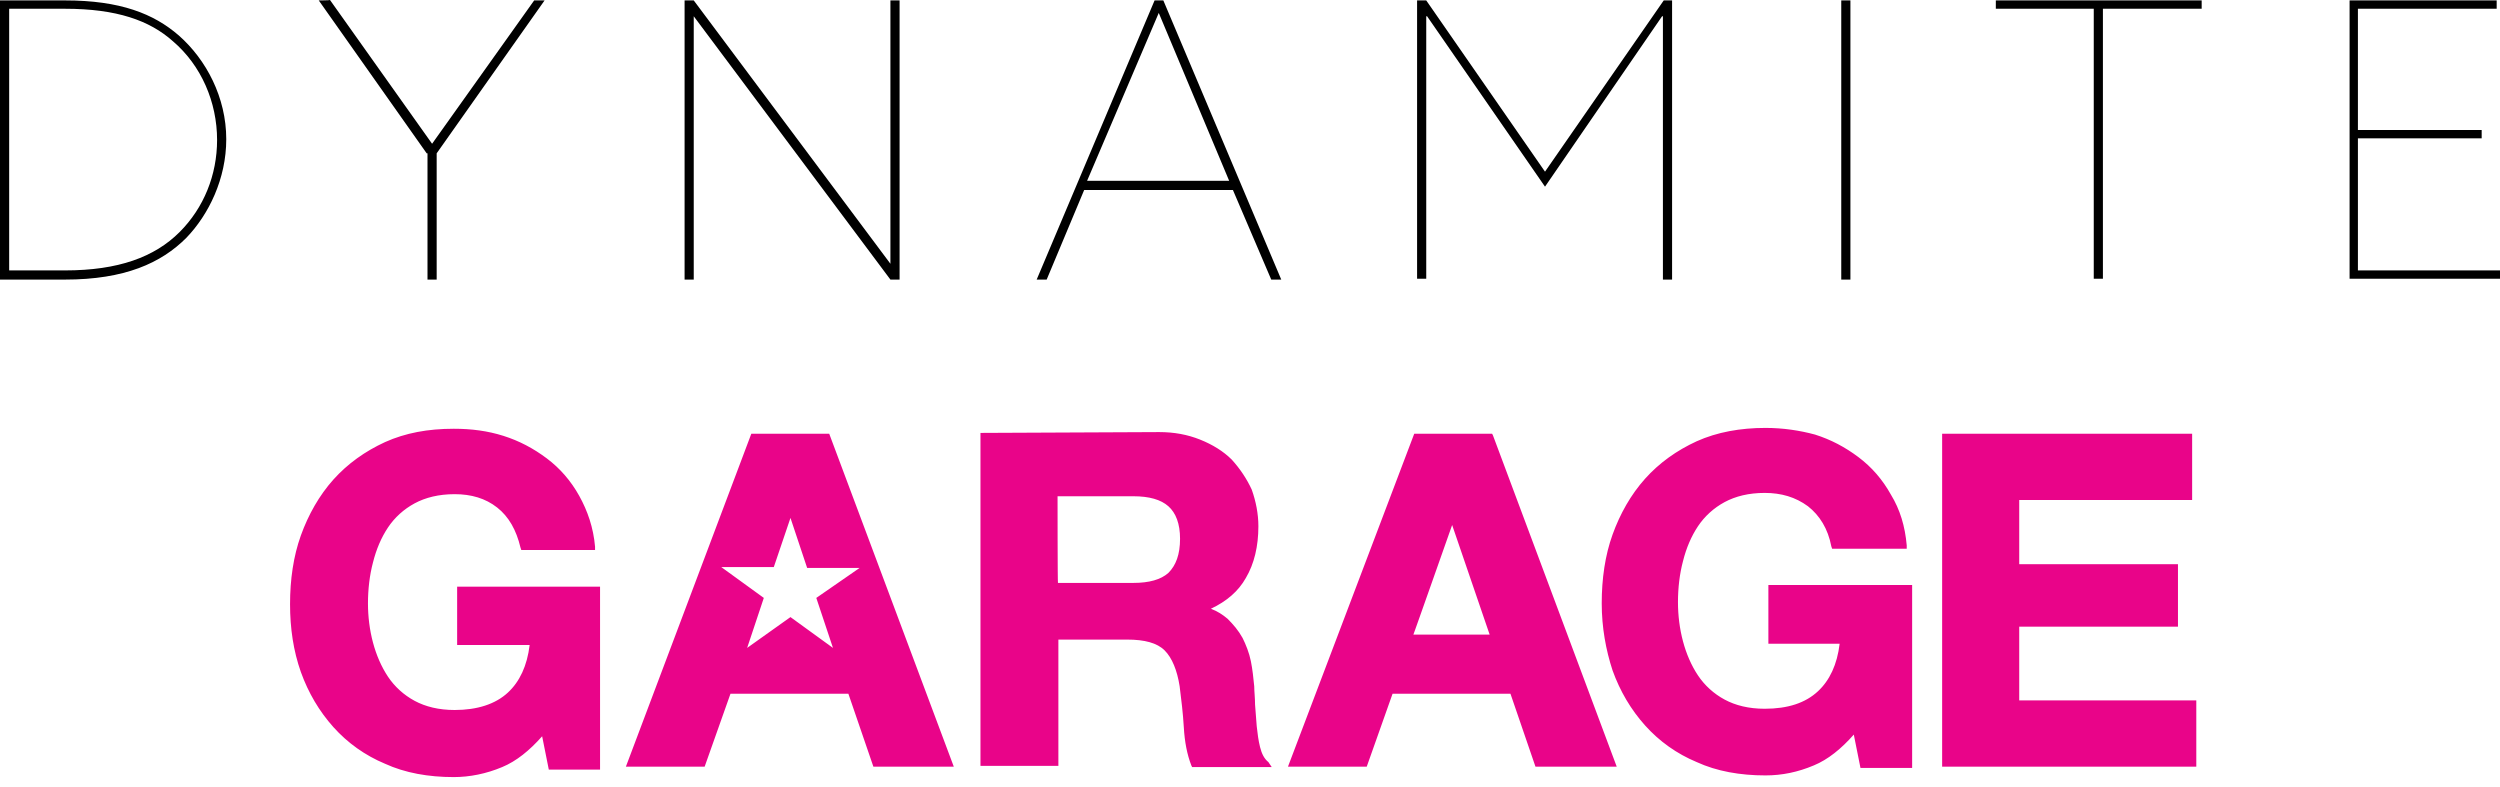<svg xmlns="http://www.w3.org/2000/svg" width="181" height="57" viewBox="0 0 181 57" fill="none"><path d="M127.82 30.981C126.01 30.981 124.321 31.283 122.843 31.947C121.395 32.61 120.128 33.515 119.102 34.662C118.076 35.808 117.292 37.196 116.749 38.704C116.206 40.212 115.965 41.902 115.965 43.682C115.965 45.431 116.266 47.06 116.749 48.538C117.292 50.047 118.076 51.374 119.102 52.52C120.128 53.667 121.395 54.572 122.843 55.175C124.291 55.839 125.98 56.14 127.82 56.14C129.027 56.14 130.173 55.899 131.319 55.416C132.345 54.994 133.31 54.21 134.215 53.184L134.698 55.597H138.439V42.354H128.031V46.608H133.19C133.009 48.116 132.466 49.262 131.621 50.047C130.716 50.891 129.449 51.314 127.76 51.314C126.613 51.314 125.648 51.072 124.864 50.65C124.079 50.228 123.416 49.624 122.933 48.9C122.45 48.176 122.088 47.332 121.847 46.427C121.606 45.522 121.485 44.556 121.485 43.591C121.485 42.565 121.606 41.54 121.847 40.635C122.088 39.669 122.45 38.825 122.933 38.101C123.416 37.377 124.079 36.773 124.864 36.351C125.648 35.929 126.613 35.687 127.76 35.687C128.966 35.687 129.992 35.989 130.897 36.653C131.742 37.316 132.345 38.282 132.586 39.549L132.647 39.73H138.047V39.488C137.926 38.101 137.564 36.894 136.9 35.808C136.297 34.722 135.513 33.817 134.547 33.093C133.582 32.369 132.556 31.826 131.41 31.464C130.294 31.162 129.087 30.981 127.82 30.981ZM32.855 31.042C30.985 31.042 29.356 31.343 27.878 32.007C26.43 32.671 25.163 33.576 24.137 34.722C23.112 35.868 22.327 37.256 21.784 38.764C21.241 40.273 21 41.962 21 43.742C21 45.492 21.241 47.121 21.784 48.659C22.327 50.167 23.112 51.495 24.137 52.641C25.163 53.787 26.43 54.692 27.878 55.296C29.326 55.959 31.015 56.261 32.855 56.261C34.002 56.261 35.209 56.02 36.355 55.537C37.38 55.115 38.346 54.33 39.251 53.305L39.733 55.718H43.444V42.475H33.097V46.698H38.346C38.165 48.207 37.622 49.353 36.777 50.137C35.872 50.982 34.545 51.404 32.916 51.404C31.77 51.404 30.804 51.163 30.02 50.741C29.235 50.318 28.572 49.715 28.089 48.991C27.607 48.267 27.244 47.422 27.003 46.517C26.762 45.612 26.641 44.647 26.641 43.682C26.641 42.656 26.762 41.63 27.003 40.725C27.244 39.76 27.607 38.915 28.089 38.191C28.572 37.467 29.235 36.864 30.02 36.442C30.804 36.019 31.77 35.778 32.916 35.778C34.123 35.778 35.148 36.08 35.993 36.743C36.837 37.407 37.38 38.372 37.682 39.639L37.742 39.82H43.082V39.579C42.961 38.191 42.539 36.985 41.936 35.899C41.332 34.813 40.548 33.908 39.583 33.184C38.617 32.46 37.592 31.917 36.445 31.555C35.299 31.193 34.123 31.042 32.855 31.042ZM70.986 31.343V55.447H76.627V46.306H81.605C82.872 46.306 83.777 46.547 84.32 47.09C84.863 47.633 85.225 48.538 85.406 49.685C85.526 50.65 85.647 51.615 85.707 52.641C85.768 53.727 85.949 54.632 86.251 55.416L86.311 55.537H92.073L91.831 55.175C91.53 54.934 91.349 54.572 91.228 54.089C91.107 53.606 91.047 53.124 90.987 52.581L90.866 51.012C90.866 50.529 90.806 50.047 90.806 49.685C90.745 49.081 90.685 48.478 90.564 47.875C90.444 47.271 90.202 46.668 89.961 46.185C89.659 45.642 89.297 45.22 88.875 44.798C88.513 44.496 88.151 44.255 87.668 44.074C88.815 43.531 89.659 42.807 90.202 41.841C90.806 40.816 91.107 39.549 91.107 38.101C91.107 37.196 90.926 36.291 90.625 35.446C90.263 34.662 89.78 33.938 89.177 33.274C88.573 32.671 87.789 32.188 86.884 31.826C85.979 31.464 85.014 31.283 83.928 31.283L70.986 31.343ZM54.395 31.404L45.314 55.507H51.016L52.886 50.228H61.423L63.233 55.507H69.055L60.036 31.404H54.395ZM102.39 31.404L93.249 55.507H98.951L100.821 50.228H109.358L111.168 55.507H117.051L108.091 31.524L108.031 31.404H102.39ZM140.611 31.404V55.507H159.012V50.71H146.192V45.371H157.685V40.846H146.192V36.2H158.711V31.404H140.611ZM76.567 35.929H82.057C83.204 35.929 84.048 36.17 84.591 36.653C85.134 37.135 85.436 37.92 85.436 39.006C85.436 40.152 85.134 40.936 84.591 41.479C84.048 41.962 83.204 42.203 82.057 42.203H76.597C76.567 42.173 76.567 35.929 76.567 35.929ZM57.23 37.497L58.437 41.117H62.238L59.1 43.289L60.307 46.909L57.23 44.677L54.093 46.909L55.3 43.289L52.222 41.057H56.023L57.23 37.497ZM105.135 38.01L107.85 45.944H102.329C102.329 45.974 105.135 38.01 105.135 38.01Z" fill="#E90489"></path><path d="M0 0.03V20.242H4.706C9.05 20.242 11.675 19.035 13.485 17.225C15.114 15.536 16.381 12.941 16.381 10.076C16.381 7.059 14.932 4.314 12.941 2.564C11.132 0.996 8.718 0.03 4.706 0.03H0ZM23.078 0.03L30.891 11.101H30.951V20.242H31.615V11.101L39.428 0.03H38.674L31.283 10.408L23.892 0C23.862 0.03 23.078 0.03 23.078 0.03ZM49.564 0.03V20.242H50.227V1.177L64.466 20.242H65.13V0.03H64.466V19.096L50.227 0.03H49.564ZM83.592 0.03L75.055 20.242H75.779L78.494 13.756H89.263L92.038 20.242H92.763L84.225 0.03H83.592ZM102.597 0.03V20.181H103.26V1.177H103.321L111.858 13.515L120.335 1.177H120.395V20.242H121.059V0.03H120.455L111.858 12.429L103.26 0.03H102.597ZM133.307 0.03V20.242H133.97V0.03H133.307ZM144.498 0.03V0.634H151.588V20.181H152.251V0.634H159.401V0.03H144.498ZM170.11 0.03V20.181H181V19.578H170.713V10.015H179.673V9.412H170.713V0.634H180.759V0.03H170.11ZM0.664 0.634H4.706C8.447 0.634 10.83 1.478 12.519 2.986C14.57 4.736 15.717 7.391 15.717 10.136C15.717 12.67 14.752 15.053 13.002 16.803C11.192 18.613 8.567 19.578 4.706 19.578H0.664V0.634ZM83.894 0.935L88.992 13.092H78.705L83.894 0.935Z" fill="black"></path></svg>